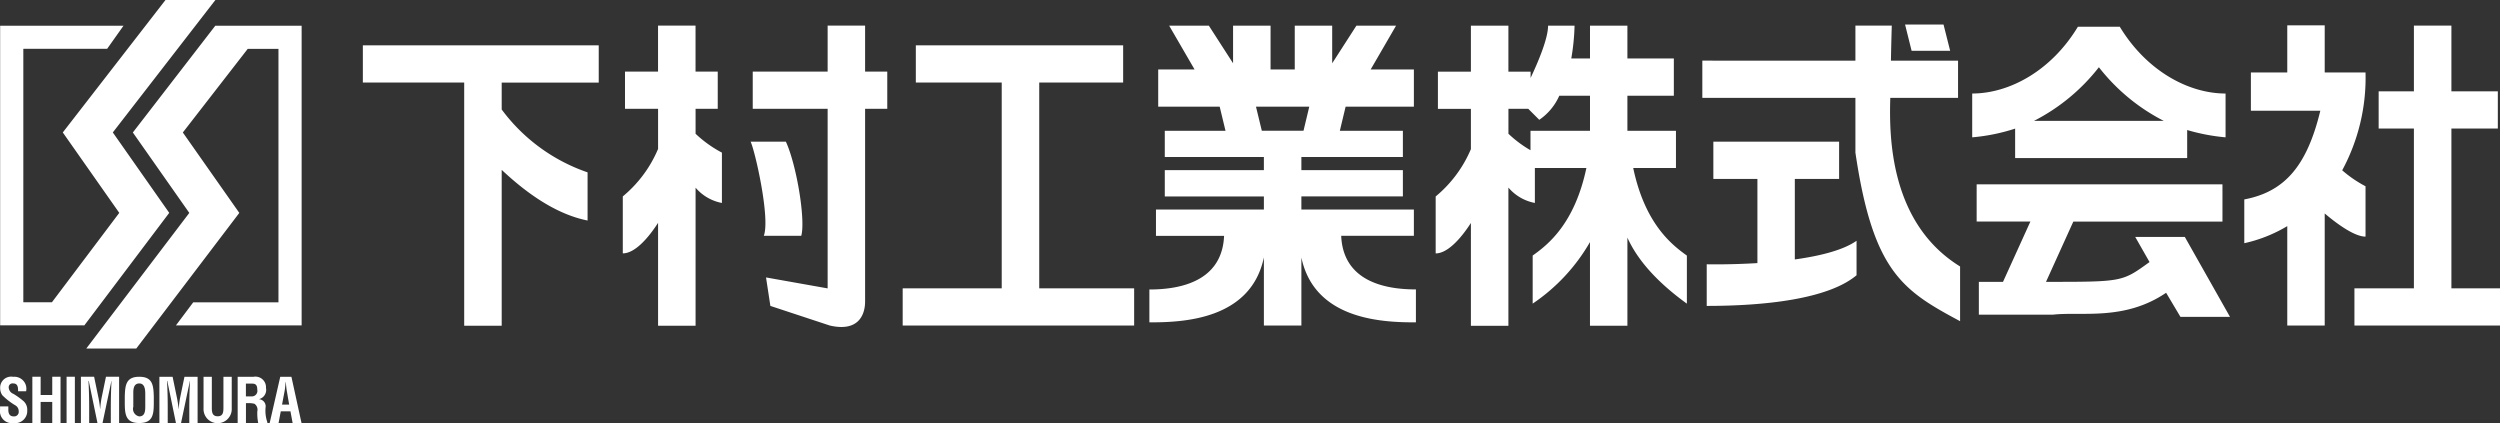 <svg xmlns="http://www.w3.org/2000/svg" width="520" height="88" viewBox="0 0 260 44">
  <rect x="0" y="0" width="260" height="44" fill="#333333" stroke="none"/>
  <defs>
    <style>
      .cls-1 {
        fill: #fff;
        fill-rule: evenodd;
      }
    </style>
  </defs>
  <path id="ロゴ_日本語" class="cls-1" d="M607.736,379.587h10.54v25.291h3.9V388.665c2.084,1.951,5.286,4.543,8.932,5.269v-5.009a18.621,18.621,0,0,1-8.932-6.537v-2.8h10.092v-3.875H607.736v3.875Zm70.339,0h8.732v-3.875H665.246v3.875h8.933v21.4h-10.3v3.868h24.072v-3.868h-9.871v-21.4Zm-35.739,2.729h2.309v-3.869h-2.309v-4.784h-3.9v4.784H635v3.869h3.44v4.173a12.916,12.916,0,0,1-3.669,4.938v5.923c1.223,0,2.6-1.514,3.669-3.175v10.7h3.9V390.517a4.738,4.738,0,0,0,2.739,1.591v-5.236a12.323,12.323,0,0,1-2.739-1.961v-2.6Zm17.638-8.653h-3.9v4.784h-7.79v3.869h7.79v18.676l-6.408-1.139,0.453,2.962,6.187,2.042c2.981,0.687,3.664-1.129,3.664-2.5V382.316h2.306v-3.869h-2.306v-4.784Zm-6.644,21.861c0.457-1.59-.456-7.285-1.6-9.793h-3.669c0.453,0.919,2.061,7.972,1.374,9.793h3.894Zm86.524-7.054H744.3V384.6h-5.05v-3.643h4.83v-3.874h-4.83v-3.416H735.36v3.416h-1.947a23.088,23.088,0,0,0,.341-3.416H731c0,1.31-.981,3.667-1.817,5.438v-0.654h-2.309v-4.784h-3.9v4.784h-3.431v3.869h3.431v4.19a12.916,12.916,0,0,1-3.664,4.921v5.923c1.219,0,2.6-1.509,3.664-3.166v10.694h3.9V390.507a4.776,4.776,0,0,0,2.753,1.6V388.47h5.358c-1.236,5.849-4.045,8.01-5.587,9.107v5a19.33,19.33,0,0,0,5.959-6.4v8.7h3.893v-9.165c1.354,3.025,4.145,5.393,6.185,6.869v-5C743.9,396.48,741.084,394.319,739.854,388.47Zm-12.977-6.154h2.061l1.146,1.144a5.9,5.9,0,0,0,2.082-2.507h3.194V384.6h-6.189v2.024a12.083,12.083,0,0,1-2.294-1.714v-2.59Zm-17.393,13.208h7.559V392.79h-11.7v-1.363H715.9v-2.734H705.344v-1.367H715.9V384.6h-6.556l0.6-2.506h7.1v-3.87H712.55l2.642-4.557h-4.124l-2.52,3.915v-3.915h-3.893v4.557h-2.516v-4.557h-3.9v3.913l-2.52-3.913h-4.127l2.644,4.557h-3.782v3.87h6.394l0.605,2.506h-6.315v2.73h10.306v1.367H691.138v2.734h10.306v1.363H690.221v2.734h7.084c-0.186,4.272-3.757,5.579-7.77,5.579v3.418c3.307,0,10.532-.186,11.909-6.755v7.086h3.9v-7.075c1.383,6.557,8.6,6.744,11.911,6.744V401.1C713.239,401.1,709.671,399.8,709.484,395.524Zm-8.863-13.434h5.544l-0.6,2.506h-4.337Zm56.04,7.522h4.606v-3.881H748.189v3.881h4.582v8.75c-2.933.18-5.272,0.124-5.272,0.124v4.329c5.957,0,12.606-.687,15.582-3.189v-3.585c-1.419,1-3.874,1.589-6.42,1.942v-8.371Zm9.929-8.431h7.047v-3.875h-6.98c0.033-1.9.088-3.643,0.088-3.643h-3.782v3.643H747.042v3.875h15.921v5.691c1.832,12.413,4.934,14.343,10.886,17.532v-5.691C766.523,394.19,766.469,385.172,766.59,381.181Zm6.227-4.895-0.69-2.732h-4l0.681,2.732h4.013Zm6.761,11.154h17.888v-2.918a20.233,20.233,0,0,0,3.993.76v-4.556c-3.89,0-8.245-2.391-11-6.943H786.1c-2.745,4.552-7.1,6.943-10.991,6.943v4.556a19.786,19.786,0,0,0,4.465-.907v3.065Zm8.707-9.448a20.213,20.213,0,0,0,6.746,5.578H781.537A20.228,20.228,0,0,0,788.285,377.992Zm3.777,17.646,1.489,2.615c-2.859,2.059-2.75,2.059-10.767,2.059l2.842-6.269h15.509v-3.87H775.572v3.87h5.588l-2.847,6.269H775.8v3.416h7.682c2.975-.346,7.441.676,11.794-2.28l1.491,2.506h5.153l-4.7-8.316h-5.156Zm23.953-.03v-5.237a12.467,12.467,0,0,1-2.426-1.66,20.243,20.243,0,0,0,2.426-10.175H811.77v-4.9h-3.894v4.9h-3.784v3.978h7.222c-1.378,5.695-3.674,8.43-7.908,9.226v4.554a15.043,15.043,0,0,0,4.47-1.777v10.335h3.894V393.2C812.952,394.2,814.826,395.608,816.015,395.608Zm8.931,5.381v-16.62h4.828V380.5h-4.828v-6.837h-3.9V380.5h-3.666v3.869h3.666v16.62h-6.185v3.868H830v-3.868h-5.054ZM587.6,393.137l-5.867-8.363L592.4,371H587.21l-10.679,13.775,5.873,8.363-7.006,9.3h-2.972V376.075h8.718l1.7-2.4H570.015v31.157l8.757,0.006Zm4.788-19.458-8.572,11.1,5.871,8.363-10.714,14.105h5.2l10.715-14.105-5.873-8.363,6.751-8.7,3.194,0v26.361h-8.863l-1.8,2.4h13.073V373.676Zm-20.508,38.014c0.006-.411-0.031-0.815-0.5-0.815a0.4,0.4,0,0,0-.474.429,0.753,0.753,0,0,0,.492.655,7.8,7.8,0,0,1,1.047.753,1.192,1.192,0,0,1,.388.961A1.265,1.265,0,0,1,571.405,415a1.241,1.241,0,0,1-1.4-1.4v-0.336h0.863v0.269c-0.019.447,0.117,0.771,0.542,0.771a0.477,0.477,0,0,0,.536-0.538,0.7,0.7,0,0,0-.345-0.606,6.749,6.749,0,0,1-1.362-1.059,1.274,1.274,0,0,1-.221-0.7,1.145,1.145,0,0,1,1.355-1.212,1.246,1.246,0,0,1,1.342,1.506h-0.831Zm1.484,3.3v-4.811h0.862v1.9h1.208v-1.9h0.862V415h-0.862v-2.2h-1.208V415h-0.862Zm3.56,0v-4.811h0.862V415h-0.862Zm2.353,0h-0.862v-4.811h1.373l0.462,2.232a11.193,11.193,0,0,1,.16,1.11h0.013a10.8,10.8,0,0,1,.135-1.11l0.462-2.232h1.367V415h-0.862v-1.514c0-.956.019-1.911,0.074-2.867h-0.012L580.662,415h-0.524l-0.905-4.381H579.2c0.055,0.956.074,1.911,0.074,2.867V415Zm3.7-2.771c0.037-1.169.129-2.038,1.509-2.038s1.472,0.869,1.509,2.038v0.655c0,1.224-.093,2.118-1.509,2.118s-1.509-.894-1.509-2.118v-0.655Zm0.887,1.083a0.788,0.788,0,0,0,.622,1c0.616,0,.622-0.63.622-1.071V412.06c0-.367.018-1.182-0.622-1.182-0.678,0-.622.8-0.622,1.157v1.273ZM587.44,415h-0.863v-4.811h1.374l0.462,2.232a11.193,11.193,0,0,1,.16,1.11h0.012a10.767,10.767,0,0,1,.136-1.11l0.462-2.232h1.367V415h-0.862v-1.514c0-.956.018-1.911,0.074-2.867h-0.013L588.826,415H588.3l-0.9-4.381h-0.031c0.055,0.956.074,1.911,0.074,2.867V415Zm5.8-4.813H594.1v3.281a1.468,1.468,0,1,1-2.932,0v-3.281h0.862v3.206c0,0.451.031,0.9,0.616,0.9,0.561,0,.591-0.452.591-0.9v-3.206Zm2.339,2.741V415h-0.862v-4.811h1.632a1.1,1.1,0,0,1,1.312,1.155,0.986,0.986,0,0,1-.708,1.161v0.013a0.743,0.743,0,0,1,.665.872,3.667,3.667,0,0,0,.185,1.52V415h-0.949a5.065,5.065,0,0,1-.092-1.219,0.75,0.75,0,0,0-.3-0.789,2.56,2.56,0,0,0-.733-0.064h-0.154Zm0-.706h0.678a0.572,0.572,0,0,0,.5-0.692c0-.539-0.216-0.629-0.542-0.635h-0.641v1.327ZM598.045,415l1.1-4.811h1.164L601.359,415h-0.924l-0.228-1.219H599.2L598.969,415h-0.924Zm1.288-1.924h0.739l-0.234-1.367c-0.043-.224-0.062-0.442-0.086-0.667-0.007-.109-0.019-0.218-0.031-0.32h-0.013c-0.012.1-.024,0.211-0.03,0.32-0.025.225-.043,0.443-0.087,0.667Z" transform="translate(-570 -371)"/>
</svg>

